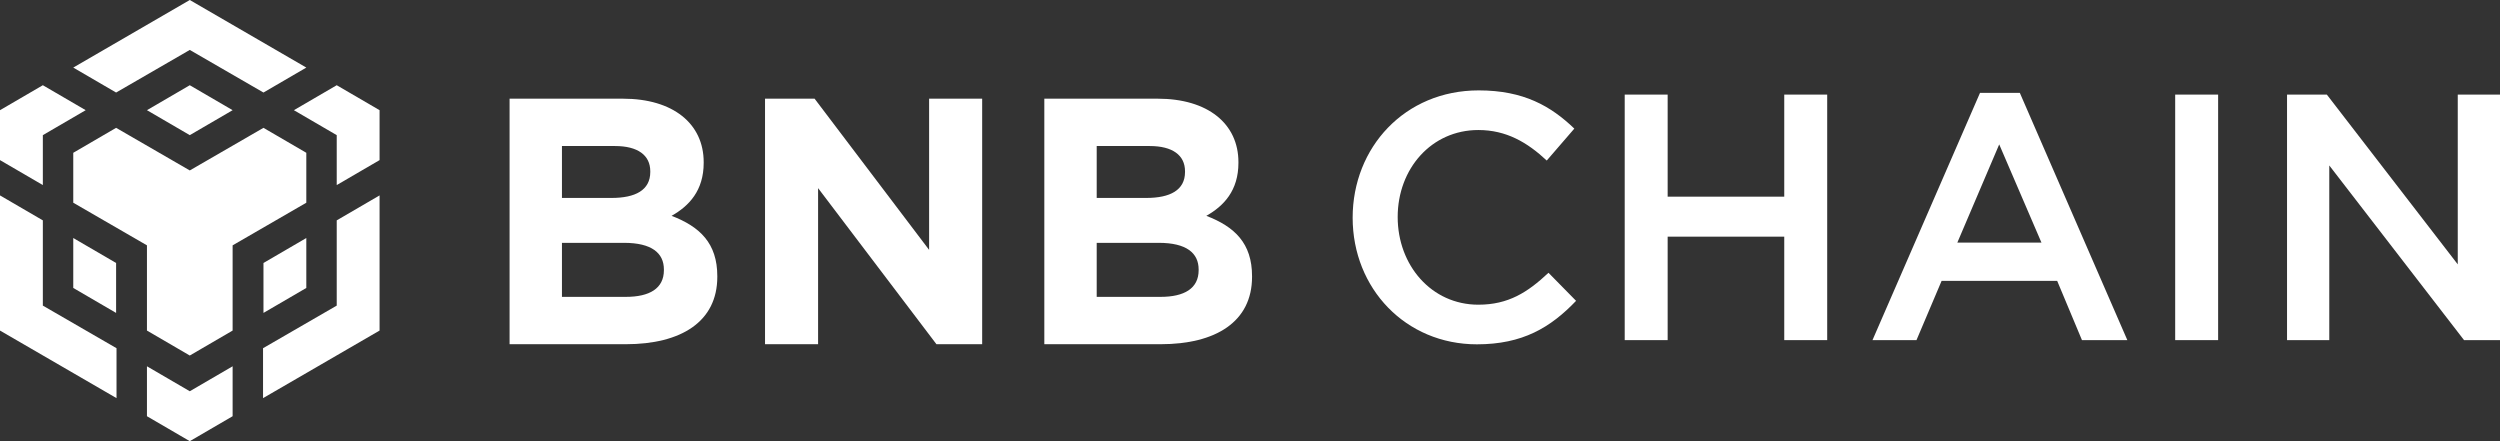 <svg width="204" height="36" viewBox="0 0 204 36" fill="none" xmlns="http://www.w3.org/2000/svg">
<rect x="0" y="0" width="204" height="36" fill="#333333" stroke="none"/>
<path d="M5.978 5.514L15.486 0L24.995 5.514L21.499 7.551L15.486 4.074L9.474 7.551L5.978 5.514ZM24.995 12.468L21.499 10.431L15.486 13.908L9.474 10.431L5.978 12.468V16.542L11.991 20.02V26.974L15.486 29.011L18.982 26.974V20.02L24.995 16.542V12.468ZM24.995 23.497V19.422L21.499 21.459V25.534L24.995 23.497ZM27.477 24.937L21.464 28.414V32.488L30.973 26.974V15.945L27.477 17.982V24.937ZM23.981 8.991L27.477 11.028V15.102L30.973 13.065V8.991L27.477 6.954L23.981 8.991ZM11.991 29.889V33.963L15.486 36L18.982 33.963V29.889L15.486 31.926L11.991 29.889ZM5.978 23.497L9.474 25.534V21.459L5.978 19.422V23.497ZM11.991 8.991L15.486 11.028L18.982 8.991L15.486 6.954L11.991 8.991ZM3.496 11.028L6.992 8.991L3.496 6.954L0 8.991V13.065L3.496 15.102V11.028ZM3.496 17.982L0 15.945V26.974L9.508 32.488V28.414L3.496 24.937V17.982Z" fill="white"/>
<path d="M58.532 22.592V22.535C58.532 19.845 57.108 18.499 54.801 17.612C56.225 16.811 57.421 15.551 57.421 13.29V13.233C57.421 10.085 54.914 8.053 50.841 8.053H41.582V28.088H51.069C55.57 28.088 58.532 26.256 58.532 22.592ZM53.063 14.034C53.063 15.523 51.838 16.152 49.901 16.152H45.855V11.916H50.185C52.037 11.916 53.063 12.661 53.063 13.977V14.034ZM54.174 22.049C54.174 23.537 53.006 24.224 51.069 24.224H45.855V19.816H50.926C53.177 19.816 54.174 20.646 54.174 21.991V22.049Z" fill="white"/>
<path d="M80.145 28.088V8.053H75.815V20.389L66.471 8.053H62.426V28.088H66.756V15.351L76.414 28.088H80.145Z" fill="white"/>
<path d="M102.167 22.592V22.535C102.167 19.845 100.743 18.499 98.436 17.612C99.86 16.811 101.056 15.551 101.056 13.29V13.233C101.056 10.085 98.549 8.053 94.476 8.053H85.217V28.088H94.704C99.205 28.088 102.167 26.256 102.167 22.592ZM96.698 14.034C96.698 15.523 95.473 16.152 93.536 16.152H89.491V11.916H93.821C95.672 11.916 96.698 12.661 96.698 13.977V14.034ZM97.809 22.049C97.809 23.537 96.641 24.224 94.704 24.224H89.491V19.816H94.561C96.812 19.816 97.809 20.646 97.809 21.991V22.049Z" fill="white"/>
<path d="M128.608 24.549L126.357 22.259C124.648 23.861 123.081 24.863 120.631 24.863C116.814 24.863 114.051 21.658 114.051 17.708C114.051 13.758 116.814 10.61 120.631 10.61C122.91 10.61 124.62 11.611 126.215 13.1L128.465 10.495C126.557 8.663 124.335 7.376 120.66 7.376C114.621 7.376 110.376 12.041 110.376 17.765C110.376 23.547 114.706 28.097 120.517 28.097C124.249 28.097 126.528 26.724 128.608 24.549Z" fill="white"/>
<path d="M145.595 19.311V27.754H149.099V7.719H145.595V16.048H136.08V7.719H132.576V27.754H136.08V19.311H145.595Z" fill="white"/>
<path d="M164.817 7.576H161.57L152.795 27.754H156.385L158.436 22.917H167.865L169.888 27.754H173.591L164.817 7.576ZM166.583 19.797H159.718L163.136 11.783L166.583 19.797Z" fill="white"/>
<path d="M177.495 7.719V27.754H180.999V7.719H177.495Z" fill="white"/>
<path d="M200.553 21.572L189.87 7.719H186.622V27.754H190.069V13.501L201.066 27.754H204V7.719H200.553V21.572Z" fill="white"/>
</svg>
